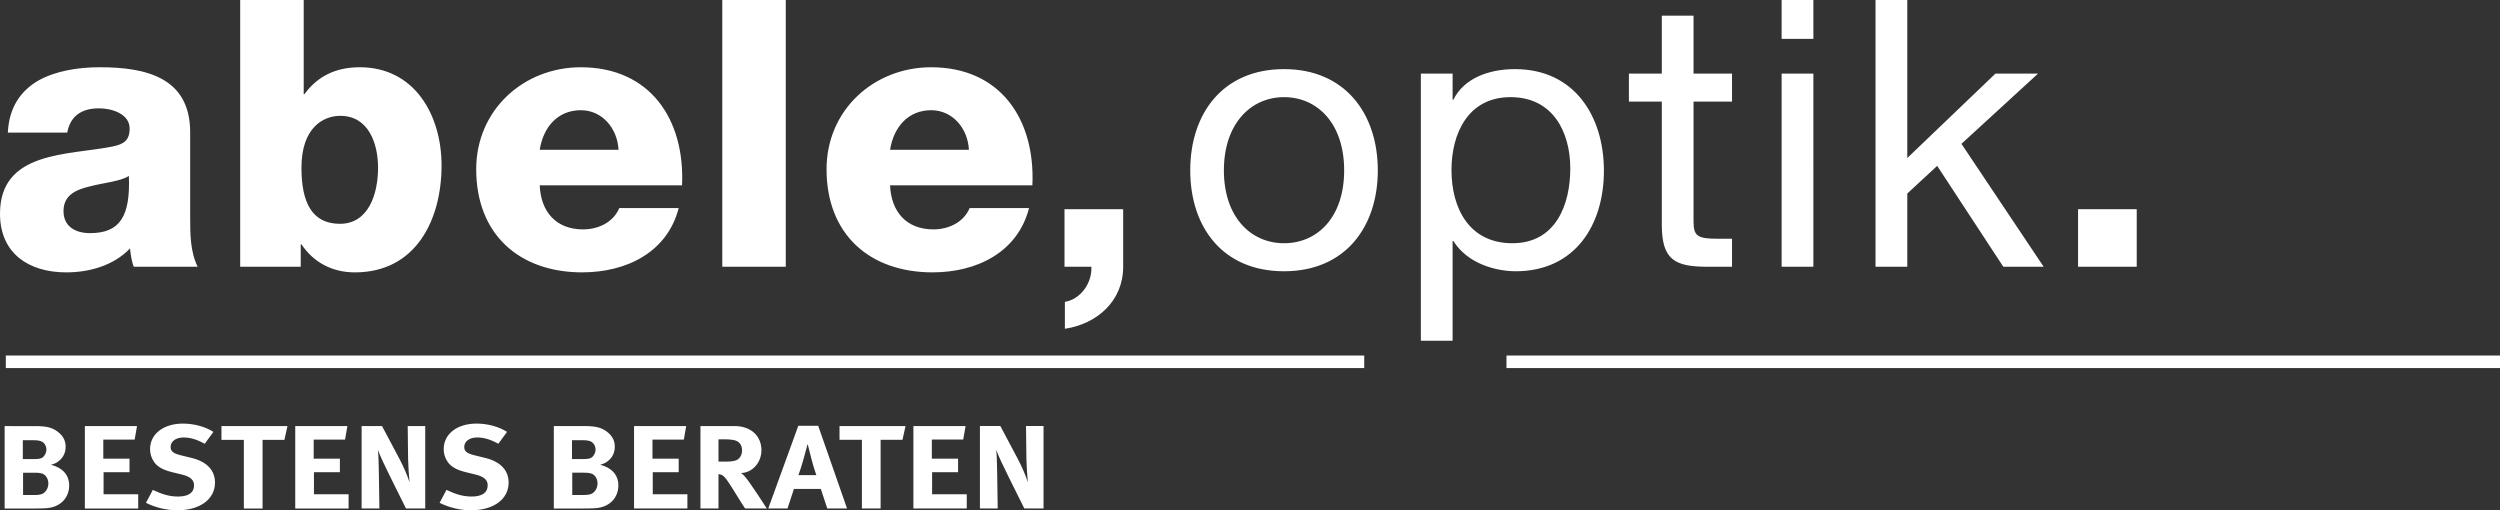 <?xml version="1.0" encoding="UTF-8"?>
<svg id="Ebene_1" data-name="Ebene 1" xmlns="http://www.w3.org/2000/svg" viewBox="0 0 1628.32 332.35">
  <rect x="0" y="0" width="1628.32" height="332.35" fill="#333333" stroke="none"/>
  <defs>
    <style>
      .cls-1 {
        fill: #fff;
      }
    </style>
  </defs>
  <path class="cls-1" d="m1391.71,136.27h-38.21v37.47h38.21v-37.47Zm-149.43-10.22l19.46-18.01,43.07,65.7h26.28l-53.54-80.06,49.88-45.74h-27.74l-57.42,54.99V0h-20.69v173.74h20.69v-47.69Zm-61.18-78.11h-20.68v125.8h20.68V47.94Zm0-47.94h-20.68v25.3h20.68V0Zm-98.73,146.25c0,23.12,8.51,27.49,29.92,27.49h15.82v-18.25h-9.49c-12.9,0-15.57-1.7-15.57-11.19v-78.12h25.06v-18.25h-25.06V10.22h-20.67v37.72h-21.43v18.25h21.43v80.06Zm-136.98-35.53c0-23.6,10.7-47.45,38.45-47.45s38.93,22.88,38.93,46.48-9.49,48.67-37.72,48.67-39.66-22.88-39.66-47.7m99.28.49c0-35.53-19.23-66.19-57.91-66.19-17.28,0-33.35,6.08-40.15,19.96h-.49v-17.04h-20.68v173.98h20.68v-64.97h.49c9.24,14.84,27.73,19.72,40.63,19.72,38.45,0,57.43-29.93,57.43-65.46m-208.34,47.21c-21.66,0-39.18-17.04-39.18-47.45s17.53-47.7,39.18-47.7,39.16,17.03,39.16,47.7-17.51,47.45-39.16,47.45m0-113.4c-39.92,0-61.09,28.96-61.09,65.95s21.17,65.71,61.09,65.71,61.08-28.96,61.08-65.71-21.18-65.95-61.08-65.95m-142.74,151.6v17.52c20.92-3.17,37.96-18.01,37.96-40.4v-37.47h-38.21v37.47h17.51c.49,10.71-7.04,21.17-17.27,22.88m-87.08-124.84c13.87,0,23.85,11.68,24.58,25.79h-51.35c2.44-15.33,12.17-25.79,26.77-25.79m.97,105.61c28.23,0,55.23-12.66,62.78-41.85h-38.69c-3.9,9.24-13.63,13.87-23.61,13.87-17.52,0-27.49-11.43-28.23-28.71h92.71c1.95-42.83-20.69-76.89-65.94-76.89-37.23,0-68.13,27.74-68.13,66.43,0,42.35,27.98,67.16,69.11,67.16M511.8,0h-41.36v173.74h41.36V0Zm-133.51,71.78c13.87,0,23.84,11.68,24.58,25.79h-51.34c2.43-15.33,12.16-25.79,26.77-25.79m.97,105.61c28.23,0,55.24-12.66,62.78-41.85h-38.69c-3.89,9.24-13.62,13.87-23.6,13.87-17.52,0-27.5-11.43-28.23-28.71h92.71c1.95-42.83-20.68-76.89-65.94-76.89-37.23,0-68.13,27.74-68.13,66.43,0,42.35,27.98,67.16,69.11,67.16m-157.61-101.96c18.25,0,24.57,17.77,24.57,33.83,0,17.28-6.32,36.5-24.82,36.5s-25.07-14.36-25.07-36.5c0-26.04,14.11-33.83,25.31-33.83m-25.79,83.71h.48c8.03,11.92,20.2,18.25,34.8,18.25,39.66,0,56.45-34.07,56.45-69.6,0-32.85-17.52-64-53.29-64-15.57,0-27.49,5.84-36.01,17.52h-.49V0h-41.37v173.74h39.43v-14.6Zm-137.22-7.3c-9.25,0-17.28-4.13-17.28-14.36s7.79-13.87,17.04-16.06c9-2.43,19.71-3.17,25.55-6.82.97,26.04-5.6,37.23-25.31,37.23m14.84-56.45C44.77,101.23,0,98.07,0,139.2c0,26.04,18.98,38.2,43.07,38.2,15.09,0,30.9-4.38,41.61-15.58.49,4.14.97,8.03,2.43,11.92h41.61c-4.86-9.97-4.86-21.65-4.86-32.36v-55.24c0-35.77-28.95-42.34-58.89-42.34-14.36,0-28.96,2.44-40.15,8.76-11.19,6.57-18.98,17.28-19.71,33.82h38.69c1.95-10.71,9.24-15.82,20.68-15.82,8.52,0,19.95,3.65,19.95,13.14,0,7.79-3.89,10.22-10.95,11.68m907.73,144.35h647.11v-8.17h-647.11v8.17Zm-977.43,0h884.78v-8.17H3.78v8.17Zm664.76,59.7c.09,3.71.52,10.58.94,14.75-1.2-3.86-3.52-9.5-6.52-15.22l-11.41-21.48h-13.29v53.69h11.57l-.34-22.94c-.09-4.48-.18-10.82-.6-15.22,1.11,3.32,4.72,10.89,8.06,17.61l10.21,20.55h12.53v-53.69h-11.41l.26,21.94Zm-61.43,8.11h16.91v-8.81h-17.08v-12.43h20.42l1.54-8.81h-33.97v53.69h34.75v-9.27h-22.57v-14.37Zm-60.31-21.09h14.59v44.73h12.18v-44.73h14.25l1.97-8.96h-42.98v8.96Zm-26.76,23.02c1.29-3.56,2.06-6.1,3.18-9.96,1.11-4.02,2.83-10.36,2.83-10.36,0,0,1.8,7.03,2.4,9.5,1.29,5.17,3.26,10.82,3.26,10.82h-11.67Zm-.08-32.14l-19.57,53.84h12.53l4.2-12.74h17.5l4.21,12.74h12.87l-18.79-53.84h-12.95Zm-47.97,23.33h-4.02v-14.52h4.28c2.92,0,5.41.31,6.78.77,2.83.93,4.29,3.25,4.29,6.57,0,2.24-.86,4.17-2.31,5.41-1.64,1.31-3.87,1.78-9.02,1.78m10.64,7.42c7.38-.16,13.31-6.8,13.31-14.83,0-9.43-6.96-15.76-17.5-15.76h-22.22v53.69h11.75v-22.4c.77.08,1.28.23,1.88.46,2.14.85,3.95,3.48,9.87,13.13,2.32,3.79,3.26,5.25,5.57,8.8h14.15s-10.89-16.99-14.32-20.86c-.77-.93-1.29-1.39-2.49-2.24m-57.48-.54h16.9v-8.81h-17.07v-12.43h20.42l1.54-8.81h-33.97v53.69h34.75v-9.27h-22.56v-14.37Zm-39.04,13.6c-1.29.93-3.09,1.24-5.58,1.24h-7.81v-14.52h7.47c2.23,0,3.17.07,4.63.46,2.66.69,4.38,3.48,4.38,6.57,0,2.55-1.29,5.02-3.09,6.26m-13.56-34.45h6.95c2.66,0,3.95.31,4.98.7,2.14.77,3.43,3.17,3.43,5.41s-1.46,4.71-3.09,5.49c-1.03.46-2.31.69-5.15.69h-7.12v-12.28Zm18.36,15.99c2.75-.77,3.78-1.31,5.49-2.78,2.66-2.24,4.03-5.33,4.03-8.96,0-3.86-1.54-6.95-4.89-9.58-3.6-2.86-7.38-3.86-14.66-3.86h-20.16v53.69h18.79c3.26,0,5.74-.08,7.64-.16,10.47-.47,15.61-7.42,15.61-14.83,0-7.03-4.46-11.59-11.84-13.52m-74.73-4.4l-7.21-1.77c-4.98-1.24-6.61-2.63-6.61-5.41,0-3.63,3.44-6.18,8.32-6.18,4.46,0,8.49,1.16,13.9,4.1l5.66-7.73c-5.24-3.4-12.61-5.41-19.9-5.41-12.61,0-21.36,6.8-21.36,16.61,0,3.01.86,5.79,2.49,8.19,2.14,3.24,5.83,5.33,11.75,6.8l6.61,1.62c5.32,1.31,7.81,3.47,7.81,6.95,0,4.79-3.6,7.34-10.47,7.34-6.01,0-10.81-1.7-16.39-4.33l-4.46,8.42c6.01,3.09,13.55,4.87,20.33,4.87,14.84,0,24.62-7.19,24.62-18.08,0-7.96-5.32-13.59-15.1-15.99m-50.36,1.16c.09,3.71.51,10.58.94,14.75-1.2-3.86-3.52-9.5-6.52-15.22l-11.41-21.48h-13.29v53.69h11.58l-.35-22.94c-.09-4.48-.17-10.82-.6-15.22,1.11,3.32,4.72,10.89,8.06,17.61l10.21,20.55h12.53v-53.69h-11.41l.25,21.94Zm-61.34,8.11h16.9v-8.81h-17.07v-12.43h20.42l1.54-8.81h-33.97v53.69h34.75v-9.27h-22.56v-14.37Zm-60.23-21.09h14.58v44.73h12.18v-44.73h14.24l1.97-8.96h-42.98v8.96Zm-19.31,11.82l-7.21-1.77c-4.98-1.24-6.61-2.63-6.61-5.41,0-3.63,3.43-6.18,8.32-6.18,4.46,0,8.49,1.16,13.9,4.1l5.66-7.73c-5.23-3.4-12.61-5.41-19.9-5.41-12.61,0-21.36,6.8-21.36,16.61,0,3.01.86,5.79,2.49,8.19,2.14,3.24,5.83,5.33,11.75,6.8l6.61,1.62c5.32,1.31,7.81,3.47,7.81,6.95,0,4.79-3.6,7.34-10.47,7.34-6.01,0-10.81-1.7-16.39-4.33l-4.46,8.42c6.01,3.09,13.55,4.87,20.33,4.87,14.84,0,24.62-7.19,24.62-18.08,0-7.96-5.32-13.59-15.1-15.99m-57.48,9.27h16.9v-8.81h-17.07v-12.43h20.42l1.54-8.81h-33.97v53.69h34.75v-9.27h-22.56v-14.37Zm-39.04,13.6c-1.29.93-3.09,1.24-5.58,1.24h-7.81v-14.52h7.47c2.23,0,3.17.07,4.63.46,2.66.69,4.38,3.48,4.38,6.57,0,2.55-1.28,5.02-3.09,6.26m-13.55-34.45h6.95c2.66,0,3.95.31,4.98.7,2.14.77,3.43,3.17,3.43,5.41s-1.46,4.71-3.09,5.49c-1.03.46-2.31.69-5.15.69h-7.12v-12.28Zm18.36,15.99c2.74-.77,3.77-1.31,5.49-2.78,2.66-2.24,4.03-5.33,4.03-8.96,0-3.86-1.54-6.95-4.89-9.58-3.6-2.86-7.38-3.86-14.66-3.86H3.02v53.69h18.79c3.26,0,5.75-.08,7.64-.16,10.47-.47,15.61-7.42,15.61-14.83,0-7.03-4.46-11.59-11.84-13.52"/>
</svg>